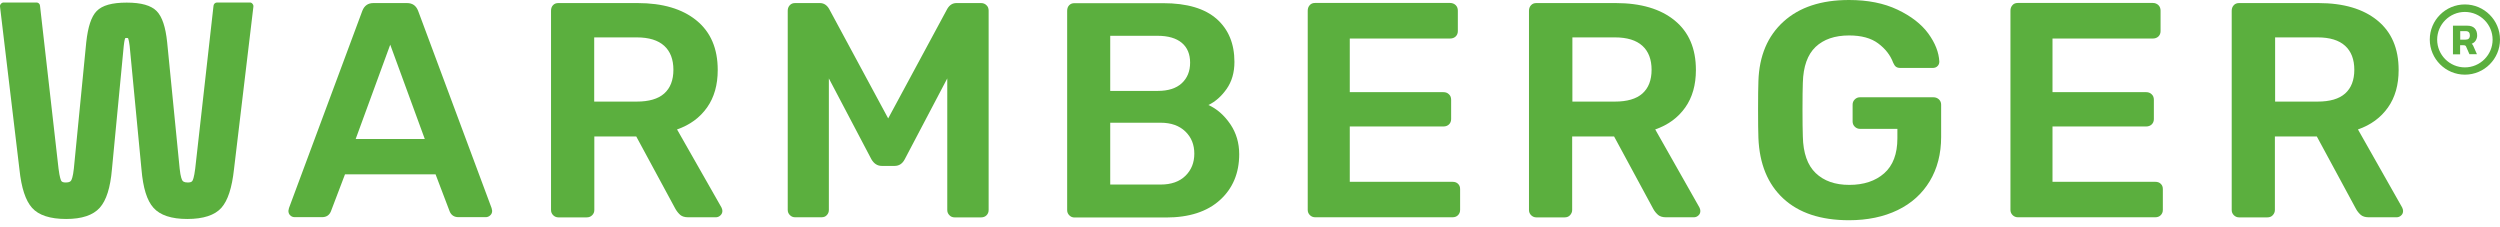 <?xml version="1.0" encoding="utf-8"?>
<!-- Generator: Adobe Illustrator 23.0.2, SVG Export Plug-In . SVG Version: 6.00 Build 0)  -->
<svg version="1.1" id="Laag_1" xmlns="http://www.w3.org/2000/svg" xmlns:xlink="http://www.w3.org/1999/xlink" x="0px" y="0px"
	 width="220px" height="20px" viewBox="0 0 220 20" style="enable-background:new 0 0 220 20;" xml:space="preserve">
<style type="text/css">
	.st0{clip-path:url(#SVGID_2_);fill:#5BAF3E;}
</style>
<g>
	<defs>
		<rect id="SVGID_1_" width="220" height="19.39"/>
	</defs>
	<clipPath id="SVGID_2_">
		<use xlink:href="#SVGID_1_"  style="overflow:visible;"/>
	</clipPath>
	<path class="st0" d="M22,0.22h-2.9c-0.16,0-0.29,0.12-0.31,0.28l-1.61,14.33c-0.1,0.81-0.21,1.04-0.26,1.1
		c-0.06,0.09-0.2,0.13-0.4,0.13c-0.34,0-0.43-0.12-0.46-0.16c-0.05-0.07-0.17-0.3-0.25-1.06L14.71,3.72
		c-0.14-1.35-0.44-2.25-0.92-2.74c-0.49-0.5-1.35-0.75-2.64-0.75S9,0.47,8.51,0.97C8.03,1.46,7.74,2.36,7.59,3.72L6.5,14.83
		c-0.08,0.76-0.2,1-0.25,1.07c-0.03,0.04-0.12,0.16-0.45,0.16c-0.21,0-0.34-0.04-0.4-0.13c-0.04-0.06-0.15-0.29-0.25-1.1L3.52,0.5
		C3.51,0.34,3.37,0.22,3.22,0.22h-2.9c-0.09,0-0.17,0.04-0.23,0.11C0.02,0.4-0.01,0.48,0,0.57L1.71,14.9
		c0.17,1.64,0.54,2.75,1.11,3.39c0.58,0.65,1.59,0.98,3,0.98c1.38,0,2.37-0.33,2.96-0.99c0.58-0.65,0.93-1.76,1.07-3.38l1.04-10.86
		c0.06-0.54,0.12-0.67,0.13-0.68c0,0,0.03-0.02,0.13-0.02c0.09,0,0.12,0.02,0.12,0.02v0c0.01,0.02,0.07,0.15,0.14,0.68l1.04,10.86
		c0.14,1.64,0.48,2.75,1.06,3.39c0.58,0.65,1.58,0.98,2.97,0.98c1.41,0,2.42-0.33,3-0.98c0.57-0.64,0.93-1.75,1.11-3.38l1.71-14.33
		c0.01-0.09-0.02-0.18-0.08-0.24C22.17,0.26,22.08,0.22,22,0.22"/>
	<path class="st0" d="M31.3,12.23l3.04-8.3l3.04,8.3H31.3z M36.79,0.94c-0.18-0.45-0.5-0.67-0.97-0.67h-2.96
		c-0.47,0-0.79,0.22-0.97,0.67l-6.46,17.37l-0.05,0.24c0,0.16,0.05,0.3,0.16,0.4c0.11,0.11,0.24,0.16,0.4,0.16h2.4
		c0.38,0,0.64-0.17,0.78-0.51l1.24-3.26h7.97l1.24,3.26c0.14,0.34,0.4,0.51,0.78,0.51h2.4c0.14,0,0.27-0.05,0.39-0.16
		c0.12-0.11,0.17-0.24,0.17-0.4l-0.05-0.24L36.79,0.94z"/>
	<path class="st0" d="M58.45,8.23c-0.54,0.48-1.35,0.71-2.42,0.71h-3.74V3.29h3.74c1.08,0,1.88,0.25,2.42,0.74
		c0.54,0.49,0.81,1.2,0.81,2.11S58.99,7.75,58.45,8.23 M59.58,11.39c1.13-0.39,2.01-1.04,2.64-1.93c0.63-0.89,0.94-1.99,0.94-3.3
		c0-1.89-0.62-3.34-1.87-4.36c-1.25-1.02-2.98-1.53-5.18-1.53h-6.98c-0.2,0-0.35,0.06-0.47,0.19c-0.12,0.13-0.17,0.29-0.17,0.49
		v17.53c0,0.18,0.06,0.33,0.19,0.46c0.12,0.12,0.28,0.19,0.46,0.19h2.48c0.2,0,0.36-0.06,0.49-0.19c0.13-0.13,0.19-0.28,0.19-0.46
		v-6.47h3.69l3.45,6.38c0.13,0.22,0.27,0.39,0.43,0.53c0.16,0.13,0.39,0.2,0.67,0.2H63c0.14,0,0.27-0.05,0.39-0.16
		c0.12-0.11,0.18-0.24,0.18-0.4c0-0.09-0.03-0.19-0.08-0.3L59.58,11.39z"/>
	<path class="st0" d="M86.33,0.27h-2.16c-0.34,0-0.61,0.17-0.81,0.51l-5.2,9.64l-5.2-9.64c-0.2-0.34-0.47-0.51-0.81-0.51h-2.18
		c-0.2,0-0.35,0.06-0.47,0.19c-0.12,0.13-0.18,0.29-0.18,0.48v17.53c0,0.18,0.06,0.33,0.19,0.46c0.13,0.13,0.28,0.19,0.46,0.19h2.32
		c0.2,0,0.36-0.06,0.47-0.19c0.12-0.12,0.18-0.28,0.18-0.46V6.9l3.74,7.11c0.23,0.4,0.54,0.59,0.92,0.59h1.13
		c0.39,0,0.69-0.2,0.89-0.59l3.74-7.11v11.58c0,0.18,0.06,0.33,0.19,0.46c0.12,0.13,0.28,0.19,0.46,0.19h2.32
		c0.2,0,0.36-0.06,0.48-0.18c0.12-0.12,0.19-0.27,0.19-0.47V0.94c0-0.2-0.06-0.36-0.19-0.48C86.68,0.33,86.52,0.27,86.33,0.27"/>
	<path class="st0" d="M104.32,15.47c-0.52,0.51-1.25,0.77-2.18,0.77h-4.44V10.8h4.44c0.92,0,1.64,0.26,2.17,0.77
		c0.53,0.51,0.79,1.16,0.79,1.95C105.1,14.31,104.84,14.96,104.32,15.47 M97.69,3.15h4.18c0.93,0,1.64,0.21,2.13,0.62
		c0.49,0.41,0.73,1,0.73,1.75c0,0.75-0.25,1.36-0.74,1.81c-0.49,0.45-1.2,0.67-2.11,0.67h-4.18V3.15z M106.34,9.24
		c0.61-0.29,1.14-0.76,1.6-1.41c0.46-0.65,0.69-1.45,0.69-2.38c0-1.6-0.52-2.86-1.56-3.78c-1.04-0.92-2.61-1.39-4.71-1.39h-7.81
		c-0.2,0-0.35,0.06-0.47,0.19c-0.12,0.13-0.17,0.29-0.17,0.49v17.53c0,0.18,0.06,0.33,0.19,0.46c0.13,0.13,0.28,0.19,0.46,0.19h8.05
		c2.03,0,3.61-0.51,4.74-1.53c1.13-1.02,1.7-2.37,1.7-4.04c0-0.99-0.26-1.87-0.78-2.64C107.73,10.14,107.09,9.58,106.34,9.24"/>
	<path class="st0" d="M127.83,16h-9.05v-4.87h8.24c0.2,0,0.36-0.06,0.49-0.18c0.12-0.12,0.19-0.27,0.19-0.47v-1.7
		c0-0.2-0.06-0.36-0.19-0.48c-0.13-0.13-0.29-0.19-0.49-0.19h-8.24V3.39h8.83c0.2,0,0.36-0.06,0.49-0.18
		c0.12-0.12,0.19-0.27,0.19-0.47v-1.8c0-0.2-0.06-0.36-0.19-0.49c-0.13-0.12-0.29-0.19-0.49-0.19h-11.88c-0.2,0-0.36,0.06-0.47,0.19
		c-0.12,0.13-0.18,0.29-0.18,0.49v17.53c0,0.18,0.06,0.33,0.19,0.46c0.12,0.12,0.28,0.19,0.46,0.19h12.09c0.2,0,0.36-0.06,0.48-0.18
		c0.12-0.12,0.19-0.27,0.19-0.47v-1.83c0-0.2-0.06-0.35-0.19-0.47C128.19,16.06,128.03,16,127.83,16"/>
	<path class="st0" d="M144.53,8.23c-0.54,0.48-1.35,0.71-2.42,0.71h-3.74V3.29h3.74c1.08,0,1.88,0.25,2.42,0.74
		c0.54,0.49,0.81,1.2,0.81,2.11S145.07,7.75,144.53,8.23 M145.66,11.39c1.13-0.39,2.01-1.04,2.64-1.93c0.63-0.89,0.94-1.99,0.94-3.3
		c0-1.89-0.62-3.34-1.87-4.36c-1.25-1.02-2.98-1.53-5.19-1.53h-6.98c-0.2,0-0.35,0.06-0.47,0.19c-0.12,0.13-0.18,0.29-0.18,0.49
		v17.53c0,0.18,0.06,0.33,0.19,0.46c0.12,0.12,0.28,0.19,0.46,0.19h2.48c0.2,0,0.36-0.06,0.48-0.19c0.12-0.13,0.19-0.28,0.19-0.46
		v-6.47h3.69l3.45,6.38c0.12,0.22,0.27,0.39,0.43,0.53c0.16,0.13,0.39,0.2,0.67,0.2h2.48c0.14,0,0.27-0.05,0.39-0.16
		c0.12-0.11,0.17-0.24,0.17-0.4c0-0.09-0.03-0.19-0.08-0.3L145.66,11.39z"/>
	<path class="st0" d="M170.14,8.56h-6.46c-0.18,0-0.33,0.06-0.46,0.19c-0.13,0.13-0.19,0.28-0.19,0.46v1.48
		c0,0.18,0.06,0.33,0.19,0.46c0.12,0.12,0.28,0.19,0.46,0.19h3.29v0.84c0,1.36-0.39,2.39-1.16,3.07c-0.77,0.68-1.8,1.02-3.07,1.02
		c-1.26,0-2.24-0.35-2.96-1.04c-0.72-0.69-1.1-1.76-1.13-3.22c-0.02-0.54-0.03-1.33-0.03-2.37c0-1.06,0.01-1.85,0.03-2.37
		c0.04-1.42,0.41-2.46,1.12-3.14c0.71-0.67,1.69-1.01,2.95-1.01c1.08,0,1.93,0.23,2.56,0.7c0.63,0.47,1.07,1.03,1.32,1.7
		c0.07,0.16,0.15,0.28,0.24,0.35c0.09,0.07,0.22,0.11,0.4,0.11h2.83c0.18,0,0.32-0.05,0.43-0.16c0.11-0.11,0.16-0.24,0.16-0.4
		c-0.04-0.81-0.36-1.63-0.97-2.47c-0.61-0.83-1.51-1.53-2.71-2.1C165.78,0.28,164.36,0,162.71,0c-2.44,0-4.36,0.63-5.76,1.9
		c-1.4,1.27-2.14,3.01-2.21,5.24c-0.02,0.52-0.03,1.36-0.03,2.5c0,1.15,0.01,1.98,0.03,2.5c0.09,2.28,0.82,4.06,2.19,5.33
		c1.37,1.27,3.3,1.91,5.78,1.91c1.63,0,3.06-0.3,4.28-0.89c1.22-0.59,2.16-1.44,2.83-2.55c0.66-1.1,1-2.4,1-3.89V9.21
		c0-0.18-0.06-0.33-0.19-0.46C170.5,8.63,170.34,8.56,170.14,8.56"/>
	<path class="st0" d="M189.67,16h-9.05v-4.87h8.24c0.2,0,0.36-0.06,0.49-0.18c0.12-0.12,0.19-0.27,0.19-0.47v-1.7
		c0-0.2-0.06-0.36-0.19-0.48c-0.13-0.13-0.29-0.19-0.49-0.19h-8.24V3.39h8.83c0.2,0,0.36-0.06,0.49-0.18
		c0.12-0.12,0.19-0.27,0.19-0.47v-1.8c0-0.2-0.06-0.36-0.19-0.49c-0.13-0.12-0.29-0.19-0.49-0.19h-11.88c-0.2,0-0.36,0.06-0.47,0.19
		c-0.12,0.13-0.18,0.29-0.18,0.49v17.53c0,0.18,0.06,0.33,0.19,0.46c0.12,0.12,0.28,0.19,0.46,0.19h12.09c0.2,0,0.36-0.06,0.48-0.18
		c0.12-0.12,0.19-0.27,0.19-0.47v-1.83c0-0.2-0.06-0.35-0.19-0.47C190.03,16.06,189.87,16,189.67,16"/>
	<path class="st0" d="M206.37,8.23c-0.54,0.48-1.35,0.71-2.42,0.71h-3.74V3.29h3.74c1.08,0,1.88,0.25,2.42,0.74
		c0.54,0.49,0.81,1.2,0.81,2.11S206.91,7.75,206.37,8.23 M207.5,11.39c1.13-0.39,2.01-1.04,2.64-1.93c0.63-0.89,0.94-1.99,0.94-3.3
		c0-1.89-0.62-3.34-1.87-4.36c-1.25-1.02-2.98-1.53-5.19-1.53h-6.98c-0.2,0-0.35,0.06-0.47,0.19c-0.12,0.13-0.18,0.29-0.18,0.49
		v17.53c0,0.18,0.06,0.33,0.19,0.46c0.12,0.12,0.28,0.19,0.46,0.19h2.48c0.2,0,0.36-0.06,0.48-0.19c0.12-0.13,0.19-0.28,0.19-0.46
		v-6.47h3.69l3.45,6.38c0.12,0.22,0.27,0.39,0.43,0.53c0.16,0.13,0.39,0.2,0.67,0.2h2.48c0.14,0,0.27-0.05,0.39-0.16
		c0.12-0.11,0.17-0.24,0.17-0.4c0-0.09-0.03-0.19-0.08-0.3L207.5,11.39z"/>
	<path class="st0" d="M216.91,5.93c-1.35,0-2.44-1.1-2.44-2.44s1.1-2.44,2.44-2.44c1.35,0,2.44,1.1,2.44,2.44
		S218.25,5.93,216.91,5.93 M216.91,0.39c-1.71,0-3.09,1.39-3.09,3.09s1.39,3.09,3.09,3.09c1.71,0,3.09-1.39,3.09-3.09
		S218.61,0.39,216.91,0.39"/>
	<path class="st0" d="M217.25,3.4c-0.07,0.06-0.16,0.09-0.29,0.09h-0.46V2.74h0.49c0.24,0,0.36,0.13,0.36,0.38
		C217.35,3.24,217.31,3.34,217.25,3.4 M217.86,3.57c0.08-0.13,0.13-0.28,0.13-0.44c0-0.27-0.07-0.48-0.22-0.64
		c-0.14-0.15-0.36-0.23-0.65-0.23h-1.26v2.52h0.63v-0.8h0.29c0.07,0,0.12,0.01,0.16,0.03c0.04,0.02,0.07,0.06,0.09,0.12l0.28,0.64
		h0.66l-0.3-0.68c-0.03-0.07-0.05-0.12-0.08-0.15c-0.02-0.03-0.05-0.07-0.08-0.09C217.66,3.79,217.78,3.7,217.86,3.57"/>
</g>
</svg>

